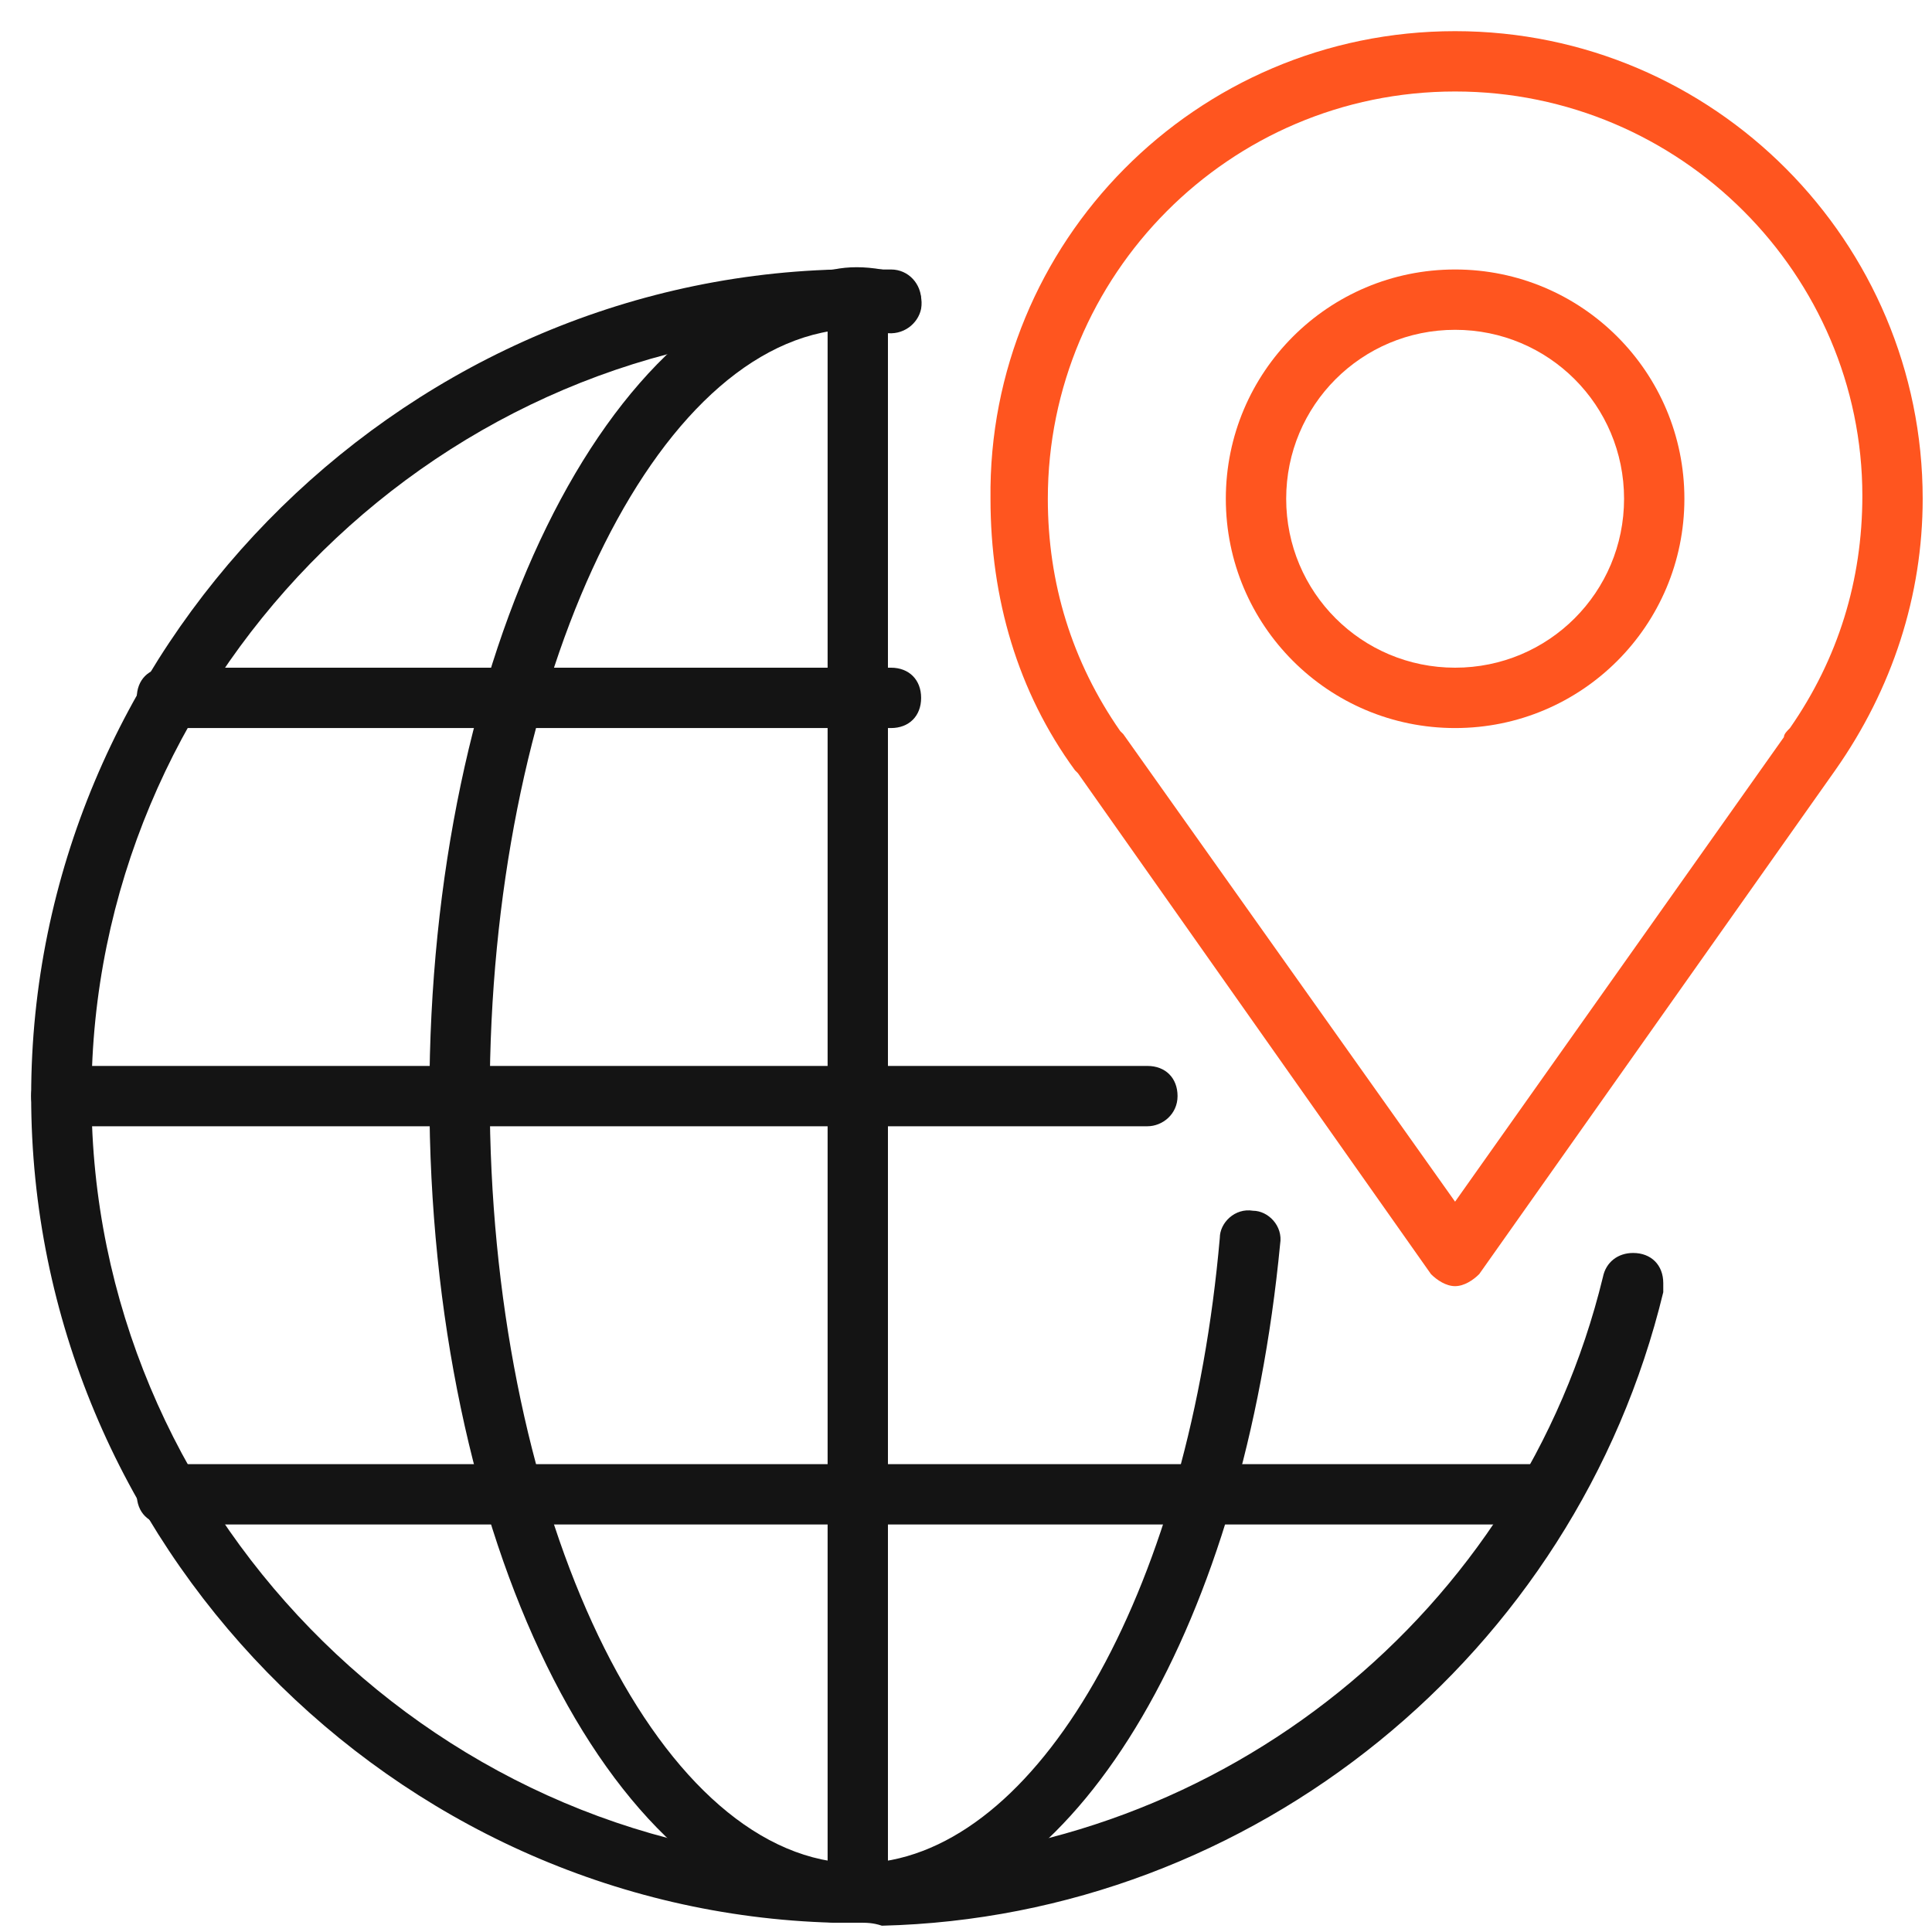 <svg width="62" height="62" viewBox="0 0 62 62" fill="none" xmlns="http://www.w3.org/2000/svg">
<path d="M27.527 61.702C27.236 61.702 27.043 61.702 26.752 61.702C12.617 61.314 1 49.503 1 35.175C1 20.943 12.617 9.035 26.849 8.648C27.236 8.648 27.72 8.648 28.204 8.648C28.398 8.648 28.495 8.648 28.592 8.648C29.172 8.648 29.56 9.132 29.56 9.616C29.56 10.197 29.172 10.584 28.592 10.584C28.495 10.584 28.495 10.584 28.398 10.584H28.301C28.204 10.584 28.108 10.584 28.011 10.584C27.817 10.584 27.623 10.584 27.43 10.584C27.236 10.584 27.043 10.584 26.849 10.584C13.682 10.972 2.936 22.008 2.936 35.175C2.936 48.341 13.682 59.378 26.849 59.765C27.139 59.765 27.333 59.765 27.527 59.765C27.72 59.765 27.914 59.765 28.108 59.765C39.241 59.475 48.825 51.73 51.439 40.984C51.536 40.5 51.923 40.209 52.408 40.209C52.988 40.209 53.376 40.596 53.376 41.177C53.376 41.274 53.376 41.371 53.376 41.468C50.568 53.085 40.209 61.508 28.301 61.798C28.011 61.702 27.817 61.702 27.527 61.702Z" fill="#141414"/>
<path d="M27.527 61.702C27.237 61.702 27.043 61.702 26.753 61.702C19.492 60.927 13.78 49.309 13.78 35.175C13.78 21.04 19.492 9.423 26.753 8.648C27.237 8.551 27.721 8.551 28.302 8.648L28.786 8.745C29.27 8.842 29.657 9.326 29.56 9.907C29.463 10.391 28.979 10.778 28.398 10.681L28.011 10.584C27.914 10.584 27.721 10.584 27.527 10.584C27.334 10.584 27.14 10.584 26.946 10.584C20.75 11.262 15.716 22.202 15.716 35.175C15.716 48.148 20.75 59.088 26.946 59.765C27.14 59.765 27.334 59.765 27.527 59.765C27.721 59.765 27.914 59.765 28.108 59.765C33.53 59.184 38.177 50.762 39.145 39.725C39.145 39.241 39.629 38.757 40.21 38.854C40.694 38.854 41.178 39.338 41.081 39.919C39.919 52.02 34.691 61.024 28.302 61.702C28.011 61.702 27.818 61.702 27.527 61.702Z" fill="#141414"/>
<path d="M27.527 61.702C26.946 61.702 26.559 61.314 26.559 60.733V9.616C26.559 9.035 26.946 8.648 27.527 8.648C28.108 8.648 28.495 9.035 28.495 9.616V60.733C28.495 61.314 28.108 61.702 27.527 61.702Z" fill="#141414"/>
<path d="M36.821 36.143H1.968C1.387 36.143 1 35.756 1 35.175C1 34.594 1.387 34.207 1.968 34.207H36.821C37.402 34.207 37.789 34.594 37.789 35.175C37.789 35.756 37.305 36.143 36.821 36.143Z" fill="#141414"/>
<path d="M49.697 48.922H5.357C4.776 48.922 4.389 48.535 4.389 47.954C4.389 47.373 4.776 46.986 5.357 46.986H49.6C50.181 46.986 50.568 47.373 50.568 47.954C50.568 48.535 50.181 48.922 49.697 48.922Z" fill="#141414"/>
<path d="M28.592 23.364H5.357C4.776 23.364 4.389 22.977 4.389 22.396C4.389 21.815 4.776 21.427 5.357 21.427H28.592C29.173 21.427 29.56 21.815 29.56 22.396C29.56 22.977 29.173 23.364 28.592 23.364Z" fill="#141414"/>
<path d="M46.696 23.364C42.63 23.364 39.338 20.072 39.338 16.006C39.338 11.94 42.63 8.648 46.696 8.648C50.762 8.648 54.054 11.94 54.054 16.006C54.054 20.072 50.762 23.364 46.696 23.364ZM46.696 10.584C43.695 10.584 41.275 13.005 41.275 16.006C41.275 19.007 43.695 21.427 46.696 21.427C49.697 21.427 52.118 19.007 52.118 16.006C52.118 13.005 49.697 10.584 46.696 10.584Z" fill="#FF551F"/>
<path d="M46.695 41.274C46.405 41.274 46.114 41.081 45.921 40.887L34.594 24.816L34.497 24.719C32.657 22.202 31.786 19.201 31.786 16.006C31.689 7.777 38.37 1 46.695 1C55.021 1 61.701 7.777 61.701 16.006C61.701 19.104 60.733 22.105 58.894 24.719L47.47 40.887C47.276 41.081 46.986 41.274 46.695 41.274ZM35.949 23.461L36.046 23.557L46.695 38.563L57.248 23.654C57.248 23.557 57.345 23.461 57.442 23.364C58.991 21.137 59.765 18.62 59.765 15.909C59.765 8.842 53.956 2.936 46.695 2.936C39.434 2.936 33.626 8.842 33.626 16.006C33.626 18.717 34.4 21.234 35.949 23.461Z" fill="#FF551F"/>
</svg>
